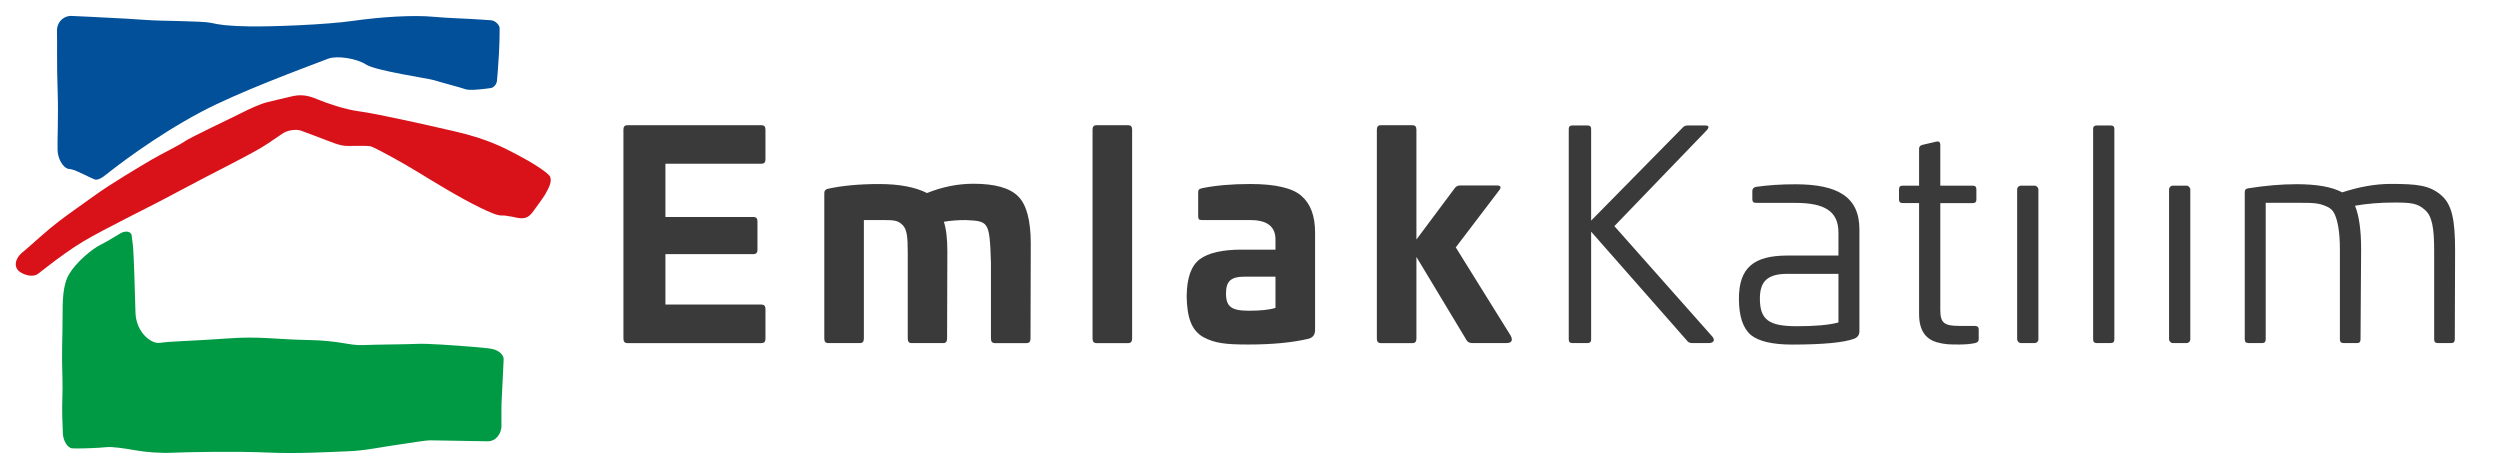 <?xml version="1.0" encoding="UTF-8"?>
<svg id="Layer_1" xmlns="http://www.w3.org/2000/svg" version="1.1" viewBox="0 0 946.98 178.38">
  <!-- Generator: Adobe Illustrator 29.6.0, SVG Export Plug-In . SVG Version: 2.1.1 Build 207)  -->
  <defs>
    <style>
      .st0 {
        fill: #015099;
      }

      .st0, .st1, .st2 {
        fill-rule: evenodd;
      }

      .st1 {
        fill: #d91119;
      }

      .st3 {
        fill: #3a3a3a;
      }

      .st2 {
        fill: #009a44;
      }
    </style>
  </defs>
  <g>
    <path class="st0" d="M189.24,10.4c-.34-1.31-1.73-2.53-3.11-2.71l-3.37-.24c-5.97-.44-13.19-.57-18.29-1.07-8-.79-20.56.07-30.82,1.53-10.27,1.47-30.88,2.23-39.18,2.09-8.32-.14-11.61-.65-14.65-1.36-3.06-.71-18.99-.65-24.16-1.06-3.04-.25-10.81-.71-21.19-1.2l-7.26-.34c-3.21-.15-5.74,2.45-5.63,5.77.13,3.32-.1,13.04.23,21.82l.04,1.39c.31,8.78-.17,18.6-.04,21.82.09,3.23,1.88,6.41,3.94,7.11,0,0,.83,0,2.31.47,1.49.49,6.06,2.86,7.77,3.54,1.7.68,4.52-2.03,5.83-2.99,1.31-.97,16.13-12.81,34.54-22.59,14.04-7.45,37.69-16.17,48.14-20.16,3.26-1.24,10.8-.11,14.36,2.24,3.58,2.36,23.83,5.27,25.87,5.95,2.04.68,9.39,2.57,11.76,3.39,1.26.44,4.48.19,7.2-.14l2.4-.3c1.13-.2,2.16-1.41,2.31-2.7l.28-3.18c.31-3.61.68-10.13.71-13.64.02-2.57.02-3.47.02-3.47"/>
    <path class="st1" d="M8.28,95.76c-2.75,2.37-3.09,5.62-.75,7.23,2.34,1.61,5.44,1.92,6.9.7l3.73-2.88c3.89-3,8.92-6.71,13.4-9.37,8.79-5.21,23.02-11.92,36.23-19.03,13.21-7.12,28.21-14.34,33.57-17.98l5.37-3.64c1.86-1.41,5.12-2,7.26-1.31l5.9,2.2c5.91,2.2,8.57,3.55,11.58,3.6,3.03.05,7.64-.2,8.98.16,1.36.35,11,5.56,17.29,9.4,6.3,3.84,16.19,9.97,24.17,13.83,7.97,3.87,7.37,2.68,9.74,3.04l2.36.38c4.79,1.23,6.03.43,7.78-1.78l2.41-3.31c1-1.37,1.86-2.62,2.33-3.41,1.58-2.73,2.58-5,1.84-6.65-.73-1.65-7.92-6-12.51-8.36-4.58-2.38-10.76-5.87-23.67-8.84-12.88-2.98-30.16-6.79-36.03-7.55-5.86-.76-12.77-3.3-15.28-4.33-2.52-1.03-5.72-2.4-9.83-1.48-4.11.91-6.92,1.65-9.57,2.26-2.65.6-7.07,2.63-10.16,4.22-3.09,1.59-19.1,9.11-21.38,10.71-2.3,1.59-8.16,4.38-12.55,6.93-4.39,2.55-15.93,9.5-20.96,13.14-5.03,3.65-9.74,6.85-14.1,10.18-4.38,3.33-9.23,7.83-11.64,9.9l-2.41,2.05Z"/>
    <path class="st2" d="M49.8,88.82c-.59-1.34-2.6-1.46-4.46-.26l-3.18,1.9c-1.5.89-2.95,1.71-4,2.22-3.28,1.58-9.34,6.67-11.99,11.18-2.45,4.16-2.47,10.06-2.47,16.88s-.41,12.52-.04,22.94c.17,4.56-.25,9.28-.08,14.15l.23,6.27c.11,2.77,1.62,5.35,3.37,5.73l2.01.04c2,.04,8.49-.18,10.95-.48,2.47-.27,6.98.46,11.16,1.18,4.19.73,9.35,1.15,14.51.9,5.15-.24,24.23-.57,35.56-.05,11.33.53,23.9-.24,30.39-.47,6.49-.21,13.96-1.83,18.41-2.42,4.48-.57,10.71-1.78,13.06-1.73,1.24.02,8.66.14,15.41.26l6.05.1c3.02.05,5.38-2.74,5.26-6.23l-.02-5.05c0-1.47.01-1.95.04-3.01.1-2.67.4-8.36.64-13.17l.17-3.64c.08-1.57-1.95-3.63-5.01-4,0,0-.43-.16-6.25-.64-8.06-.67-17.62-1.31-20.87-1.18-5.83.24-15.85.24-21.14.48-5.28.23-8.59-1.71-20.7-1.92-12.14-.21-18.48-1.51-30.58-.6-12.08.91-22.06,1.06-25.53,1.66-3.45.6-9.12-4.02-9.38-11.36-.25-7.34-.55-22.23-1.03-25.97l-.47-3.74Z"/>
  </g>
  <g>
    <path class="st3" d="M288.43,47.42c1.01,0,1.52.53,1.52,1.6v11.41c0,1.07-.51,1.6-1.52,1.6h-36.37v20.16h33.24c1.11,0,1.62.54,1.62,1.6v10.88c0,1.07-.51,1.6-1.62,1.6h-33.24v19.09h36.37c1.01,0,1.52.54,1.52,1.6v11.41c0,1.07-.51,1.6-1.52,1.6h-50.76c-1.01,0-1.52-.53-1.52-1.71V49.02c0-1.07.51-1.6,1.52-1.6h50.76Z"/>
    <path class="st3" d="M385.69,74.4c3.14,3.09,4.76,9.07,4.76,17.92l-.1,35.94c0,1.17-.51,1.71-1.52,1.71h-11.95c-1.01,0-1.52-.53-1.52-1.71v-28.9c-.51-15.68-.91-15.57-9.62-16-2.94,0-5.68.21-8.21.64.91,2.77,1.32,6.5,1.32,11.3l-.1,32.95c0,1.17-.51,1.71-1.42,1.71h-12.06c-.91,0-1.42-.53-1.42-1.71v-32.53c0-6.08-.3-8.96-2.03-10.56-1.72-1.71-3.24-1.81-7.7-1.81h-6.89v44.9c0,1.17-.51,1.71-1.52,1.71h-11.95c-1.01,0-1.52-.53-1.52-1.71v-55.13c0-.85.41-1.39,1.32-1.6,5.27-1.17,11.76-1.81,19.45-1.81s13.68,1.17,18.14,3.41c5.77-2.34,11.65-3.52,17.63-3.52,8.11,0,13.78,1.6,16.92,4.8"/>
    <path class="st3" d="M427.32,47.42c1.01,0,1.52.53,1.52,1.6v79.24c0,1.17-.5,1.71-1.52,1.71h-11.95c-1.01,0-1.52-.53-1.52-1.71V49.02c0-1.07.51-1.6,1.52-1.6h11.95Z"/>
    <path class="st3" d="M492.97,74.19c3.45,2.99,5.17,7.57,5.17,13.86v36.9c0,1.71-.71,2.77-2.23,3.31-6.18,1.49-13.88,2.24-23,2.24-8.51,0-12.77-.43-17.23-2.88-4.36-2.56-6.08-7.36-6.18-15.57.1-6.82,1.72-11.41,4.97-13.86,3.34-2.45,8.61-3.63,15.8-3.63h12.87v-3.84c0-4.91-3.14-7.36-9.52-7.36h-18.34c-1.11,0-1.42-.32-1.42-1.6v-8.75c0-1.17.3-1.39,1.42-1.71,5.17-1.07,11.25-1.6,18.34-1.6,9.42,0,15.91,1.49,19.35,4.48M483.14,104.8h-11.65c-5.27,0-7.09,1.71-7.09,6.4,0,5.01,2.13,6.5,8.61,6.5,4.36,0,7.7-.32,10.13-1.07v-11.84Z"/>
    <path class="st3" d="M535.01,47.42c1.01,0,1.52.53,1.52,1.71v41.59l14.49-19.41c.51-.75,1.22-1.07,2.13-1.07h13.68c1.72,0,2.03.64.91,2.03l-16.31,21.43,20.77,33.38c1.01,1.92.41,2.88-1.72,2.88h-12.77c-1.11,0-1.82-.43-2.23-1.17l-18.95-31.46v30.93c0,1.17-.5,1.71-1.52,1.71h-11.95c-1.01,0-1.52-.53-1.52-1.71V49.13c0-1.17.51-1.71,1.52-1.71h11.95Z"/>
    <path class="st3" d="M645.79,47.52c1.54,0,1.76.55.77,1.76l-35.05,36.37,37.15,41.89c.99,1.21.66,2.42-1.54,2.42h-6.06c-.99,0-1.65-.33-2.09-.99l-36.26-41.22v40.78c0,.99-.44,1.43-1.43,1.43h-5.62c-.99,0-1.43-.44-1.43-1.43V48.84c0-.88.44-1.32,1.43-1.32h5.62c.99,0,1.43.44,1.43,1.32v34.72l34.61-35.16c.44-.55,1.1-.88,1.99-.88h6.5Z"/>
    <path class="st3" d="M704.33,86.87v38.58c0,1.43-.66,2.31-1.99,2.86-3.86,1.43-11.69,2.21-23.48,2.21-7.39,0-12.67-1.21-15.65-3.64-2.97-2.53-4.52-7.05-4.52-13.77,0-11.8,5.73-16.31,18.41-16.31h19.29v-8.71c0-8.04-5.18-11.24-16.31-11.24h-14.88c-.99,0-1.43-.44-1.43-1.43v-3.09c0-.77.44-1.33,1.32-1.54,4.52-.66,9.59-.99,14.99-.99,15.99,0,24.25,4.74,24.25,17.09M696.39,103.73h-19.29c-7.39,0-10.47,2.64-10.47,9.37,0,8.04,3.42,10.47,14,10.47,6.84,0,12.13-.44,15.76-1.43v-18.41Z"/>
    <path class="st3" d="M733.32,53.69c1.1-.33,1.65.11,1.65,1.21v15.43h12.24c.99,0,1.43.44,1.43,1.43v3.86c0,.88-.44,1.32-1.43,1.32h-12.24v40.34c0,4.96,1.32,6.17,7.17,6.17h5.84c.99,0,1.54.44,1.54,1.32v3.75c0,.77-.44,1.21-1.33,1.43-1.54.33-3.53.55-5.95.55-3.64,0-5.62,0-8.7-.88-3.86-1.21-6.61-4.08-6.61-10.69v-42h-6.17c-.99,0-1.43-.44-1.43-1.32v-3.86c0-.99.44-1.43,1.43-1.43h6.17v-14c0-.77.44-1.21,1.21-1.43l5.18-1.21Z"/>
    <rect class="st3" x="764.08" y="70.33" width="8.05" height="59.63" rx="1.43" ry="1.43"/>
    <path class="st3" d="M799.47,47.52c.99,0,1.43.44,1.43,1.32v79.69c0,.99-.44,1.43-1.43,1.43h-5.18c-.99,0-1.43-.44-1.43-1.43V48.84c0-.88.44-1.32,1.43-1.32h5.18Z"/>
    <rect class="st3" x="821.62" y="70.33" width="8.05" height="59.63" rx="1.43" ry="1.43"/>
    <path class="st3" d="M924.46,73.75c4.41,3.53,5.51,9.7,5.51,21.16l-.11,33.62c0,.99-.44,1.43-1.43,1.43h-4.96c-.99,0-1.43-.44-1.43-1.43v-33.62c0-8.49-.77-13.12-3.53-15.43-2.76-2.53-5.4-2.76-11.57-2.76-5.62,0-10.58.44-14.88,1.21,1.54,3.75,2.31,9.26,2.31,16.42l-.22,34.17c0,.99-.44,1.43-1.21,1.43h-5.18c-.99,0-1.43-.44-1.43-1.43v-34.06c0-6.94-.88-11.02-2.09-13.56-.55-1.21-1.65-2.2-3.09-2.76-2.76-1.21-4.63-1.32-9.92-1.32h-13v51.69c0,.99-.44,1.43-1.33,1.43h-5.18c-.99,0-1.43-.44-1.43-1.43v-55.77c0-.88.44-1.32,1.43-1.43,6.28-.99,12.34-1.54,18.19-1.54,7.6,0,13.34.99,17.3,3.09,6.39-2.09,12.57-3.2,18.41-3.2,10.03,0,14.55.55,18.85,4.08"/>
  </g>
</svg>